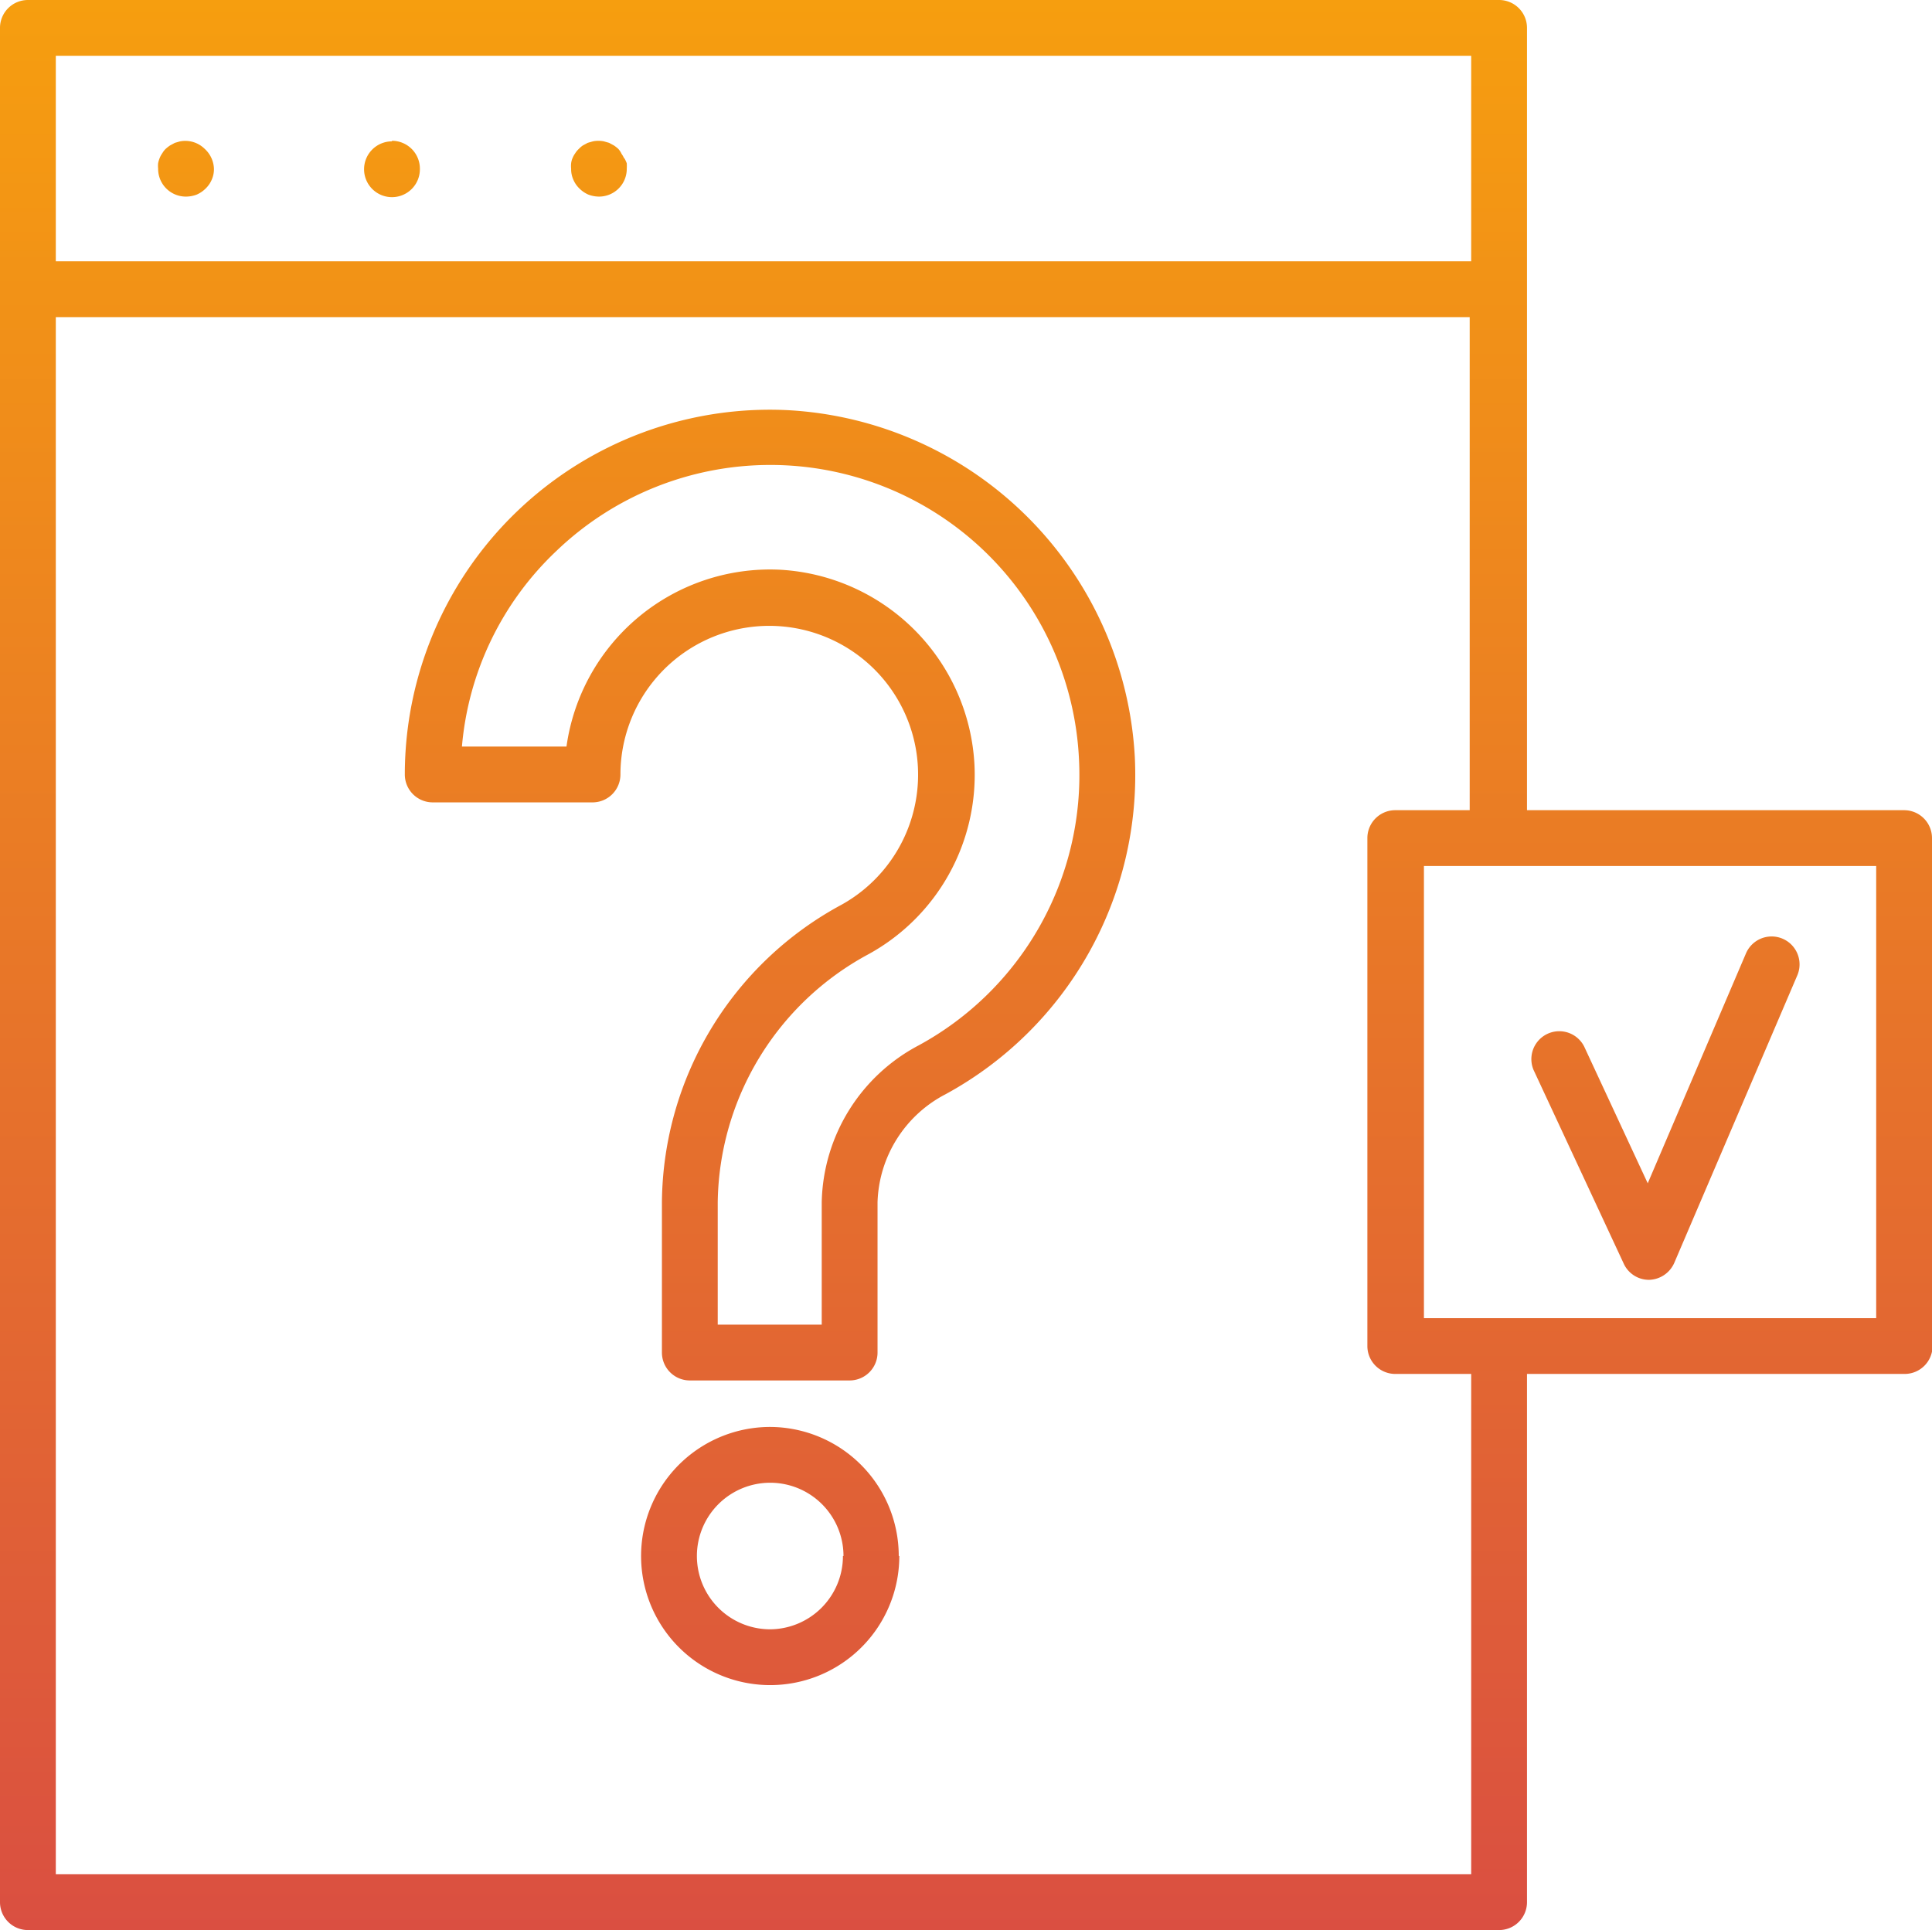 <svg id="Layer_1" data-name="Layer 1" xmlns="http://www.w3.org/2000/svg" xmlns:xlink="http://www.w3.org/1999/xlink" viewBox="0 0 103.85 103.77"><defs><style>.cls-1{fill:url(#Teneo_Orange-Red);}</style><linearGradient id="Teneo_Orange-Red" x1="51.92" y1="103.77" x2="51.92" gradientUnits="userSpaceOnUse"><stop offset="0" stop-color="#da4f41"/><stop offset="1" stop-color="#f69e0f"/></linearGradient></defs><path class="cls-1" d="M82.43,57.52a1.5,1.5,0,0,1,2.72-1.26l3.42,7.36,5.28-12.36a1.5,1.5,0,0,1,2.76,1.18L90,67.89a1.52,1.52,0,0,1-1.36.92h0a1.49,1.49,0,0,1-1.36-.87ZM61,40.72A19.54,19.54,0,0,1,50.83,58.83a6.77,6.77,0,0,0-3.66,5.81v8.08a1.5,1.5,0,0,1-1.5,1.5H37.08a1.5,1.5,0,0,1-1.5-1.5V64.64a18.34,18.34,0,0,1,9.66-16,8,8,0,1,0-11.89-7,1.5,1.5,0,0,1-1.5,1.5H23.26a1.5,1.5,0,0,1-1.5-1.5A19.62,19.62,0,0,1,42.29,22.05,19.75,19.75,0,0,1,61,40.72Zm-3,.14A16.61,16.61,0,0,0,29.9,29.63a16.39,16.39,0,0,0-5.07,10.51h5.62A11.05,11.05,0,0,1,41.9,30.63,11.08,11.08,0,0,1,52.38,41.12,11,11,0,0,1,46.69,51.3a15.37,15.37,0,0,0-8.11,13.34v6.58h5.59V64.64a9.76,9.76,0,0,1,5.22-8.44A16.54,16.54,0,0,0,58,40.86Zm-9.66,42.8a6.94,6.94,0,1,1-6.93-6.94A6.94,6.94,0,0,1,48.31,83.66Zm-3,0a3.94,3.94,0,1,0-3.93,3.94A3.94,3.94,0,0,0,45.31,83.66Zm58.54-38.6V72.37a1.5,1.5,0,0,1-1.5,1.5H82.08v28.4a1.5,1.5,0,0,1-1.5,1.5H1.5a1.5,1.5,0,0,1-1.5-1.5V1.5A1.5,1.5,0,0,1,1.5,0H80.58a1.5,1.5,0,0,1,1.5,1.5V43.56h20.27A1.5,1.5,0,0,1,103.85,45.06ZM3,14.05H79.08V3H3ZM79.08,73.87H75a1.5,1.5,0,0,1-1.5-1.5V45.06a1.5,1.5,0,0,1,1.5-1.5h4V17.05H3v83.72H79.08Zm21.77-27.31H76.54V70.87h24.31ZM9.68,7.6l-.28.08-.26.14A2.11,2.11,0,0,0,8.91,8a1,1,0,0,0-.18.23,1.23,1.23,0,0,0-.14.25,1.61,1.61,0,0,0-.09.29,1.37,1.37,0,0,0,0,.29A1.49,1.49,0,0,0,10,10.57a1.62,1.62,0,0,0,.58-.11,1.58,1.58,0,0,0,.48-.33,1.46,1.46,0,0,0,.33-.49,1.38,1.38,0,0,0,.11-.57A1.52,1.52,0,0,0,11,8,1.49,1.49,0,0,0,9.68,7.6Zm11.39,0a1.5,1.5,0,1,0,1.5,1.5A1.5,1.5,0,0,0,21.07,7.57Zm12.48.92a1.23,1.23,0,0,0-.14-.25A1,1,0,0,0,33.23,8,2.11,2.11,0,0,0,33,7.82l-.26-.14-.28-.08a1.47,1.47,0,0,0-.59,0l-.28.08-.26.14a1.37,1.37,0,0,0-.22.19,1.06,1.06,0,0,0-.19.23,1.23,1.23,0,0,0-.14.25,1,1,0,0,0-.08.29,1.36,1.36,0,0,0,0,.29,1.38,1.38,0,0,0,.11.57,1.46,1.46,0,0,0,.33.49,1.58,1.58,0,0,0,.48.33,1.62,1.62,0,0,0,.58.11,1.49,1.49,0,0,0,1.49-1.5,2.64,2.64,0,0,0,0-.29A1.61,1.61,0,0,0,33.55,8.49Z"/></svg>